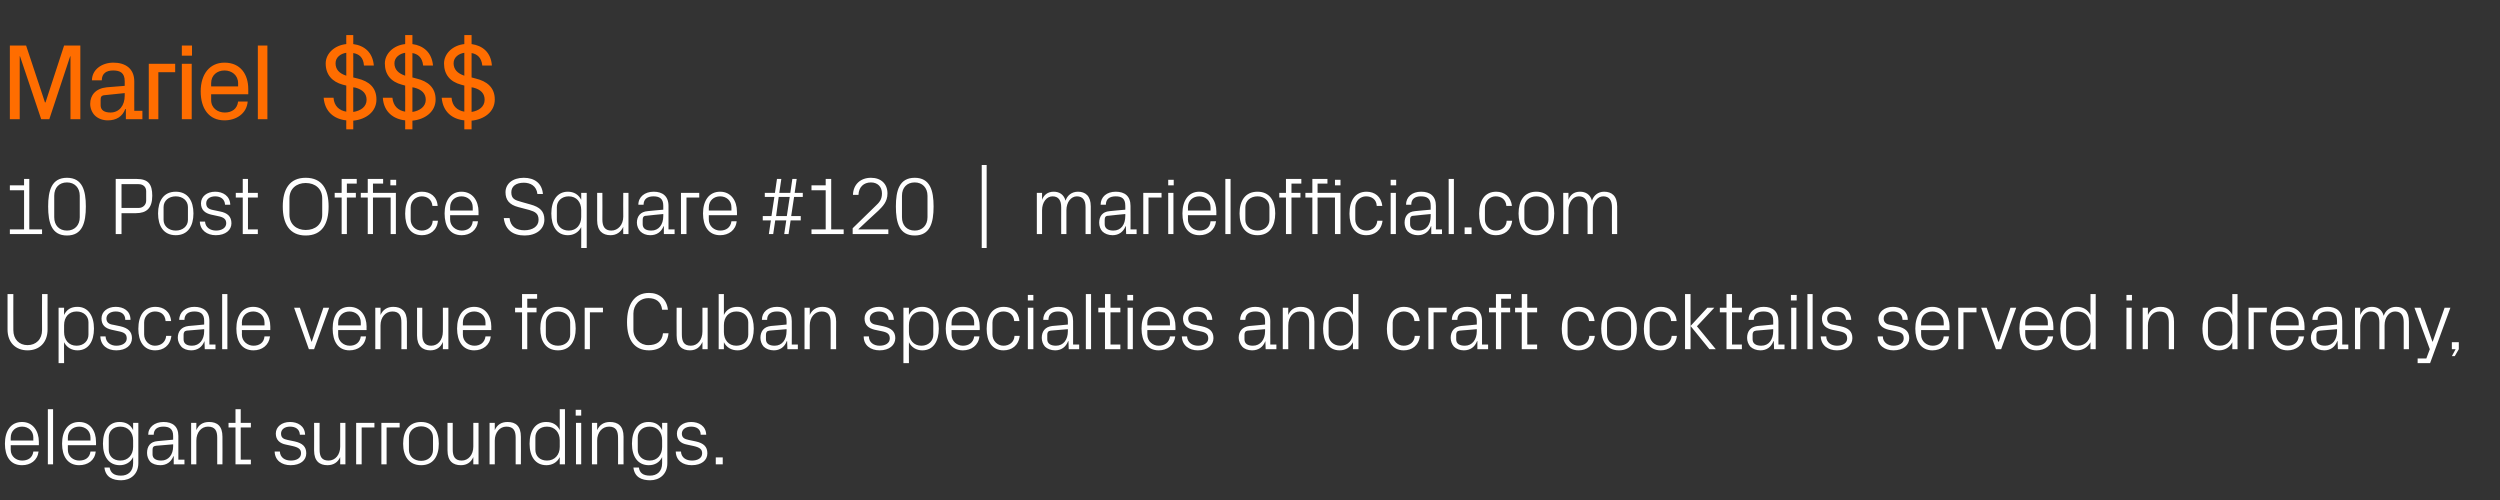 <?xml version="1.0" standalone="no"?><!DOCTYPE svg PUBLIC "-//W3C//DTD SVG 1.1//EN" "http://www.w3.org/Graphics/SVG/1.1/DTD/svg11.dtd"><svg xmlns="http://www.w3.org/2000/svg" version="1.1" width="862px" height="172.5px" viewBox="0 -11 862 172.5" style="top:-11px"><rect x="0" y="-11" width="862" height="172.5" fill="#333333" stroke="none"/>  <desc>Mariel $$$ 10 Post Office Square #120 | marielofficial.com Upscale venue for Cuban specialties and craft cocktails se...</desc>  <defs/>  <g id="Polygon57697">    <path d="M 11.5 139.9 C 11.5 137.5 9.7 136.1 7.6 136.1 C 5.5 136.1 3.7 137.5 3.7 139.9 C 3.67 139.85 3.7 140.9 3.7 140.9 L 11.5 140.9 C 11.5 140.9 11.46 139.85 11.5 139.9 Z M 13.3 144.7 C 12.9 147.8 10.5 149.4 7.6 149.4 C 3.5 149.4 1.7 146.3 1.7 142 C 1.7 137.6 3.7 134.5 7.6 134.5 C 11.4 134.5 13.4 137.7 13.4 141.3 C 13.42 141.31 13.4 142.5 13.4 142.5 L 3.7 142.5 C 3.7 142.5 3.67 144.05 3.7 144.1 C 3.7 146.4 5.6 147.8 7.6 147.8 C 9.6 147.8 11.2 146.9 11.5 144.7 C 11.5 144.7 13.3 144.7 13.3 144.7 Z M 16.5 149.1 L 16.5 130.1 L 18.3 130.1 L 18.3 149.1 L 16.5 149.1 Z M 31.2 139.9 C 31.2 137.5 29.4 136.1 27.3 136.1 C 25.2 136.1 23.4 137.5 23.4 139.9 C 23.4 139.85 23.4 140.9 23.4 140.9 L 31.2 140.9 C 31.2 140.9 31.19 139.85 31.2 139.9 Z M 33 144.7 C 32.7 147.8 30.2 149.4 27.3 149.4 C 23.3 149.4 21.4 146.3 21.4 142 C 21.4 137.6 23.4 134.5 27.3 134.5 C 31.2 134.5 33.1 137.7 33.1 141.3 C 33.15 141.31 33.1 142.5 33.1 142.5 L 23.4 142.5 C 23.4 142.5 23.4 144.05 23.4 144.1 C 23.4 146.4 25.3 147.8 27.3 147.8 C 29.3 147.8 30.9 146.9 31.2 144.7 C 31.2 144.7 33 144.7 33 144.7 Z M 47.7 148.7 C 47.7 152.6 44.9 154.6 41.8 154.6 C 38.9 154.6 36.4 153.6 36 150.2 C 36 150.2 37.8 150.2 37.8 150.2 C 38.1 152 39.3 153 41.7 153 C 44.1 153 45.9 151.6 45.9 148.7 C 45.9 148.7 45.9 146.6 45.9 146.6 C 45 148.5 43.2 149.4 41.3 149.4 C 37.5 149.4 35.5 146.4 35.5 142 C 35.5 137.5 37.5 134.5 41.2 134.5 C 43.4 134.5 45 135.4 45.9 137.3 C 45.88 137.28 45.9 134.8 45.9 134.8 L 47.7 134.8 C 47.7 134.8 47.7 148.68 47.7 148.7 Z M 45.9 140.8 C 45.9 138.1 44.2 136.1 41.5 136.1 C 39 136.1 37.5 137.7 37.5 139.8 C 37.5 139.8 37.5 144.1 37.5 144.1 C 37.5 146.2 39 147.8 41.5 147.8 C 44.2 147.8 45.9 145.8 45.9 143.1 C 45.9 143.1 45.9 140.8 45.9 140.8 Z M 59.7 139.3 C 59.7 136.8 58.3 136.1 56.3 136.1 C 54.3 136.1 53 137 53 138.9 C 53 138.9 51.1 138.9 51.1 138.9 C 51.1 136.3 53.3 134.5 56.4 134.5 C 59.5 134.5 61.5 136 61.5 139.3 C 61.51 139.35 61.5 147.5 61.5 147.5 L 63.6 147.5 L 63.6 149.1 L 59.9 149.1 L 59.9 146.3 C 59.9 146.3 59.8 146.32 59.8 146.3 C 59 148.3 57.4 149.4 55.3 149.4 C 53.9 149.4 52.6 149 51.8 148.2 C 51.1 147.4 50.7 146.3 50.7 145.2 C 50.7 142.9 51.8 141.3 54.3 141.1 C 54.31 141.11 59.7 140.6 59.7 140.6 C 59.7 140.6 59.72 139.29 59.7 139.3 Z M 53.8 142.7 C 52.9 142.8 52.6 143.2 52.6 144.1 C 52.6 144.1 52.6 145.7 52.6 145.7 C 52.6 147.1 53.8 147.8 55.6 147.8 C 58.1 147.8 59.7 145.8 59.7 142.9 C 59.72 142.88 59.7 142.2 59.7 142.2 C 59.7 142.2 53.78 142.71 53.8 142.7 Z M 74.9 139.9 C 74.9 137.6 74.2 136.1 71.7 136.1 C 69.4 136.1 67.7 138.1 67.7 140.9 C 67.69 140.89 67.7 149.1 67.7 149.1 L 65.9 149.1 L 65.9 134.8 L 67.7 134.8 C 67.7 134.8 67.69 137.3 67.7 137.3 C 68.5 135.5 69.9 134.5 72.1 134.5 C 74.9 134.5 76.7 135.9 76.7 139.6 C 76.73 139.57 76.7 149.1 76.7 149.1 L 74.9 149.1 C 74.9 149.1 74.91 139.91 74.9 139.9 Z M 83 147.5 L 86.5 147.5 L 86.5 149.1 L 81.2 149.1 L 81.2 136.4 L 78.8 136.4 L 78.8 134.8 L 81.2 134.8 L 81.2 130.1 L 83 130.1 L 83 134.8 L 86.5 134.8 L 86.5 136.4 L 83 136.4 L 83 147.5 Z M 101.6 141.2 C 104.3 141.8 105.6 143 105.6 145.3 C 105.6 147.7 103.6 149.4 100.2 149.4 C 97.2 149.4 94.8 147.8 94.7 144.7 C 94.7 144.7 96.5 144.7 96.5 144.7 C 96.6 146.8 98.3 147.8 100.3 147.8 C 102.2 147.8 103.8 147 103.8 145.3 C 103.8 143.9 103 143.3 100.9 142.8 C 100.9 142.8 98.6 142.3 98.6 142.3 C 96.5 141.9 95.1 140.7 95.1 138.5 C 95.1 136.2 97.1 134.5 100 134.5 C 102.6 134.5 105.1 135.8 105.2 138.9 C 105.2 138.9 103.4 138.9 103.4 138.9 C 103.3 136.9 101.8 136.1 100 136.1 C 98.1 136.1 96.9 137.1 96.9 138.5 C 96.9 139.9 97.7 140.4 99.2 140.7 C 99.2 140.7 101.6 141.2 101.6 141.2 Z M 110.2 144 C 110.2 146.4 110.9 147.8 113.3 147.8 C 115.6 147.8 117.3 145.8 117.3 143 C 117.28 143.02 117.3 134.8 117.3 134.8 L 119.1 134.8 L 119.1 149.1 L 117.3 149.1 C 117.3 149.1 117.28 146.6 117.3 146.6 C 116.5 148.4 115 149.4 112.9 149.4 C 110.2 149.4 108.3 148 108.3 144.3 C 108.34 144.33 108.3 134.8 108.3 134.8 L 110.2 134.8 C 110.2 134.8 110.16 144.03 110.2 144 Z M 122.8 134.8 L 129.1 134.8 L 129.1 136.4 L 124.7 136.4 L 124.7 149.1 L 122.8 149.1 L 122.8 134.8 Z M 131.5 134.8 L 137.8 134.8 L 137.8 136.4 L 133.3 136.4 L 133.3 149.1 L 131.5 149.1 L 131.5 134.8 Z M 145.2 134.5 C 149.4 134.5 151.3 137.6 151.3 142 C 151.3 146.3 149.4 149.4 145.2 149.4 C 141 149.4 139 146.3 139 142 C 139 137.6 141 134.5 145.2 134.5 Z M 149.3 139.8 C 149.3 137.6 147.6 136 145.2 136 C 142.8 136 141 137.6 141 139.8 C 141 139.8 141 144.1 141 144.1 C 141 146.4 142.8 147.9 145.2 147.9 C 147.6 147.9 149.3 146.4 149.3 144.1 C 149.3 144.1 149.3 139.8 149.3 139.8 Z M 156.1 144 C 156.1 146.4 156.9 147.8 159.2 147.8 C 161.5 147.8 163.2 145.8 163.2 143 C 163.21 143.02 163.2 134.8 163.2 134.8 L 165 134.8 L 165 149.1 L 163.2 149.1 C 163.2 149.1 163.21 146.6 163.2 146.6 C 162.4 148.4 161 149.4 158.9 149.4 C 156.2 149.4 154.3 148 154.3 144.3 C 154.28 144.33 154.3 134.8 154.3 134.8 L 156.1 134.8 C 156.1 134.8 156.1 144.03 156.1 144 Z M 177.8 139.9 C 177.8 137.6 177.1 136.1 174.6 136.1 C 172.3 136.1 170.6 138.1 170.6 140.9 C 170.6 140.89 170.6 149.1 170.6 149.1 L 168.8 149.1 L 168.8 134.8 L 170.6 134.8 C 170.6 134.8 170.6 137.3 170.6 137.3 C 171.4 135.5 172.8 134.5 175 134.5 C 177.8 134.5 179.6 135.9 179.6 139.6 C 179.65 139.57 179.6 149.1 179.6 149.1 L 177.8 149.1 C 177.8 149.1 177.83 139.91 177.8 139.9 Z M 193 140.8 C 193 138.1 191.3 136.1 188.6 136.1 C 186.1 136.1 184.6 137.7 184.6 139.8 C 184.6 139.8 184.6 144.1 184.6 144.1 C 184.6 146.2 186.1 147.8 188.6 147.8 C 191.3 147.8 193 145.8 193 143.1 C 193 143.1 193 140.8 193 140.8 Z M 193 149.1 C 193 149.1 192.98 146.63 193 146.6 C 192.1 148.5 190.3 149.4 188.4 149.4 C 184.6 149.4 182.6 146.4 182.6 142 C 182.6 137.5 184.6 134.5 188.3 134.5 C 190.5 134.5 192.1 135.4 193 137.3 C 192.98 137.28 193 130.1 193 130.1 L 194.8 130.1 L 194.8 149.1 L 193 149.1 Z M 198.6 149.1 L 198.6 134.8 L 200.4 134.8 L 200.4 149.1 L 198.6 149.1 Z M 200.4 132.3 L 198.5 132.3 L 198.5 130.3 L 200.4 130.3 L 200.4 132.3 Z M 213.1 139.9 C 213.1 137.6 212.4 136.1 210 136.1 C 207.6 136.1 205.9 138.1 205.9 140.9 C 205.92 140.89 205.9 149.1 205.9 149.1 L 204.1 149.1 L 204.1 134.8 L 205.9 134.8 C 205.9 134.8 205.92 137.3 205.9 137.3 C 206.7 135.5 208.2 134.5 210.3 134.5 C 213.1 134.5 215 135.9 215 139.6 C 214.97 139.57 215 149.1 215 149.1 L 213.1 149.1 C 213.1 149.1 213.15 139.91 213.1 139.9 Z M 230.1 148.7 C 230.1 152.6 227.3 154.6 224.2 154.6 C 221.3 154.6 218.8 153.6 218.4 150.2 C 218.4 150.2 220.3 150.2 220.3 150.2 C 220.5 152 221.7 153 224.1 153 C 226.5 153 228.3 151.6 228.3 148.7 C 228.3 148.7 228.3 146.6 228.3 146.6 C 227.4 148.5 225.7 149.4 223.7 149.4 C 219.9 149.4 217.9 146.4 217.9 142 C 217.9 137.5 219.9 134.5 223.6 134.5 C 225.8 134.5 227.4 135.4 228.3 137.3 C 228.3 137.28 228.3 134.8 228.3 134.8 L 230.1 134.8 C 230.1 134.8 230.12 148.68 230.1 148.7 Z M 228.3 140.8 C 228.3 138.1 226.7 136.1 224 136.1 C 221.5 136.1 219.9 137.7 219.9 139.8 C 219.9 139.8 219.9 144.1 219.9 144.1 C 219.9 146.2 221.5 147.8 224 147.8 C 226.7 147.8 228.3 145.8 228.3 143.1 C 228.3 143.1 228.3 140.8 228.3 140.8 Z M 239.9 141.2 C 242.6 141.8 243.9 143 243.9 145.3 C 243.9 147.7 241.9 149.4 238.5 149.4 C 235.4 149.4 233.1 147.8 233 144.7 C 233 144.7 234.8 144.7 234.8 144.7 C 234.9 146.8 236.6 147.8 238.6 147.8 C 240.5 147.8 242.1 147 242.1 145.3 C 242.1 143.9 241.3 143.3 239.2 142.8 C 239.2 142.8 236.9 142.3 236.9 142.3 C 234.7 141.9 233.4 140.7 233.4 138.5 C 233.4 136.2 235.4 134.5 238.3 134.5 C 240.9 134.5 243.4 135.8 243.5 138.9 C 243.5 138.9 241.6 138.9 241.6 138.9 C 241.6 136.9 240.1 136.1 238.3 136.1 C 236.4 136.1 235.1 137.1 235.1 138.5 C 235.1 139.9 236 140.4 237.5 140.7 C 237.5 140.7 239.9 141.2 239.9 141.2 Z M 249.2 149.1 L 246.8 149.1 L 246.8 146.7 L 249.2 146.7 L 249.2 149.1 Z " stroke="none" fill="#fff"/>  </g>  <g id="Polygon57696">    <path d="M 14.5 90.4 L 16.4 90.4 C 16.4 90.4 16.38 102.64 16.4 102.6 C 16.4 107.1 13.6 109.8 9.5 109.8 C 5.4 109.8 2.6 107.1 2.6 102.6 C 2.6 102.64 2.6 90.4 2.6 90.4 L 4.6 90.4 C 4.6 90.4 4.57 102.84 4.6 102.8 C 4.6 106 6.6 108 9.5 108 C 12.4 108 14.5 106 14.5 102.8 C 14.45 102.84 14.5 90.4 14.5 90.4 Z M 22.1 103.5 C 22.1 106.2 23.7 108.2 26.4 108.2 C 28.9 108.2 30.5 106.5 30.5 104.4 C 30.5 104.4 30.5 100.1 30.5 100.1 C 30.5 98 28.9 96.4 26.4 96.4 C 23.7 96.4 22.1 98.4 22.1 101.1 C 22.1 101.1 22.1 103.5 22.1 103.5 Z M 20.2 114.2 L 20.2 95.1 L 22.1 95.1 C 22.1 95.1 22.05 97.6 22.1 97.6 C 23 95.7 24.5 94.8 26.7 94.8 C 30.4 94.8 32.4 97.9 32.4 102.3 C 32.4 106.7 30.5 109.8 26.7 109.8 C 24.7 109.8 23 108.8 22.1 107 C 22.05 106.95 22.1 114.2 22.1 114.2 L 20.2 114.2 Z M 41.5 101.5 C 44.1 102.1 45.5 103.3 45.5 105.6 C 45.5 108 43.5 109.8 40.1 109.8 C 37 109.8 34.7 108.1 34.6 105 C 34.6 105 36.4 105 36.4 105 C 36.5 107.1 38.2 108.2 40.1 108.2 C 42.1 108.2 43.7 107.3 43.7 105.7 C 43.7 104.2 42.9 103.6 40.8 103.2 C 40.8 103.2 38.5 102.7 38.5 102.7 C 36.3 102.2 35 101.1 35 98.8 C 35 96.5 37 94.8 39.9 94.8 C 42.5 94.8 45 96.1 45 99.3 C 45 99.3 43.2 99.3 43.2 99.3 C 43.2 97.2 41.7 96.4 39.9 96.4 C 38 96.4 36.7 97.4 36.7 98.8 C 36.7 100.2 37.6 100.8 39.1 101 C 39.1 101 41.5 101.5 41.5 101.5 Z M 57.1 99.7 C 56.9 97.3 55.3 96.4 53.4 96.4 C 51.5 96.4 49.7 97.9 49.7 100.2 C 49.7 100.2 49.7 104.3 49.7 104.3 C 49.7 106.5 51.4 108.2 53.4 108.2 C 55.5 108.2 57.1 107 57.3 104.8 C 57.3 104.8 59.1 104.8 59.1 104.8 C 58.7 108.2 56.3 109.8 53.5 109.8 C 49.5 109.8 47.7 106.6 47.7 102.4 C 47.7 97.8 49.7 94.8 53.6 94.8 C 56.4 94.8 58.7 96.4 59 99.7 C 59 99.7 57.1 99.7 57.1 99.7 Z M 70.4 99.6 C 70.4 97.1 69 96.4 67 96.4 C 65 96.4 63.6 97.3 63.6 99.3 C 63.6 99.3 61.8 99.3 61.8 99.3 C 61.8 96.6 64 94.8 67 94.8 C 70.1 94.8 72.2 96.3 72.2 99.7 C 72.17 99.67 72.2 107.8 72.2 107.8 L 74.3 107.8 L 74.3 109.4 L 70.6 109.4 L 70.5 106.6 C 70.5 106.6 70.46 106.64 70.5 106.6 C 69.7 108.7 68.1 109.8 65.9 109.8 C 64.5 109.8 63.2 109.3 62.5 108.5 C 61.8 107.7 61.3 106.6 61.3 105.5 C 61.3 103.3 62.5 101.7 65 101.4 C 64.98 101.44 70.4 100.9 70.4 100.9 C 70.4 100.9 70.38 99.61 70.4 99.6 Z M 64.4 103 C 63.6 103.1 63.3 103.6 63.3 104.4 C 63.3 104.4 63.3 106 63.3 106 C 63.3 107.5 64.4 108.2 66.2 108.2 C 68.8 108.2 70.4 106.1 70.4 103.2 C 70.38 103.2 70.4 102.5 70.4 102.5 C 70.4 102.5 64.44 103.03 64.4 103 Z M 76.6 109.4 L 76.6 90.4 L 78.4 90.4 L 78.4 109.4 L 76.6 109.4 Z M 91.2 100.2 C 91.2 97.8 89.4 96.4 87.3 96.4 C 85.2 96.4 83.4 97.8 83.4 100.2 C 83.45 100.18 83.4 101.2 83.4 101.2 L 91.2 101.2 C 91.2 101.2 91.23 100.18 91.2 100.2 Z M 93.1 105 C 92.7 108.1 90.3 109.8 87.4 109.8 C 83.3 109.8 81.5 106.6 81.5 102.3 C 81.5 97.9 83.5 94.8 87.3 94.8 C 91.2 94.8 93.2 98 93.2 101.6 C 93.2 101.63 93.2 102.8 93.2 102.8 L 83.4 102.8 C 83.4 102.8 83.45 104.38 83.4 104.4 C 83.4 106.7 85.4 108.2 87.4 108.2 C 89.4 108.2 91 107.2 91.2 105 C 91.2 105 93.1 105 93.1 105 Z M 107.5 106.8 L 111.5 95.1 L 113.5 95.1 L 108.3 109.4 L 106.5 109.4 L 101.4 95.1 L 103.4 95.1 L 107.4 106.8 L 107.5 106.8 Z M 124.4 100.2 C 124.4 97.8 122.6 96.4 120.5 96.4 C 118.4 96.4 116.6 97.8 116.6 100.2 C 116.61 100.18 116.6 101.2 116.6 101.2 L 124.4 101.2 C 124.4 101.2 124.4 100.18 124.4 100.2 Z M 126.2 105 C 125.9 108.1 123.4 109.8 120.5 109.8 C 116.5 109.8 114.7 106.6 114.7 102.3 C 114.7 97.9 116.6 94.8 120.5 94.8 C 124.4 94.8 126.4 98 126.4 101.6 C 126.36 101.63 126.4 102.8 126.4 102.8 L 116.6 102.8 C 116.6 102.8 116.61 104.38 116.6 104.4 C 116.6 106.7 118.5 108.2 120.6 108.2 C 122.5 108.2 124.1 107.2 124.4 105 C 124.4 105 126.2 105 126.2 105 Z M 138.4 100.2 C 138.4 97.9 137.7 96.4 135.3 96.4 C 132.9 96.4 131.2 98.4 131.2 101.2 C 131.22 101.21 131.2 109.4 131.2 109.4 L 129.4 109.4 L 129.4 95.1 L 131.2 95.1 C 131.2 95.1 131.22 97.63 131.2 97.6 C 132 95.8 133.5 94.8 135.6 94.8 C 138.4 94.8 140.3 96.3 140.3 99.9 C 140.27 99.89 140.3 109.4 140.3 109.4 L 138.4 109.4 C 138.4 109.4 138.45 100.23 138.4 100.2 Z M 145.6 104.3 C 145.6 106.7 146.4 108.2 148.7 108.2 C 151 108.2 152.7 106.2 152.7 103.3 C 152.74 103.34 152.7 95.1 152.7 95.1 L 154.6 95.1 L 154.6 109.4 L 152.7 109.4 C 152.7 109.4 152.74 106.92 152.7 106.9 C 152 108.7 150.5 109.8 148.4 109.8 C 145.7 109.8 143.8 108.3 143.8 104.7 C 143.81 104.66 143.8 95.1 143.8 95.1 L 145.6 95.1 C 145.6 95.1 145.63 104.35 145.6 104.3 Z M 167.4 100.2 C 167.4 97.8 165.6 96.4 163.5 96.4 C 161.4 96.4 159.6 97.8 159.6 100.2 C 159.61 100.18 159.6 101.2 159.6 101.2 L 167.4 101.2 C 167.4 101.2 167.4 100.18 167.4 100.2 Z M 169.2 105 C 168.9 108.1 166.4 109.8 163.5 109.8 C 159.5 109.8 157.6 106.6 157.6 102.3 C 157.6 97.9 159.6 94.8 163.5 94.8 C 167.4 94.8 169.4 98 169.4 101.6 C 169.36 101.63 169.4 102.8 169.4 102.8 L 159.6 102.8 C 159.6 102.8 159.61 104.38 159.6 104.4 C 159.6 106.7 161.5 108.2 163.6 108.2 C 165.5 108.2 167.1 107.2 167.4 105 C 167.4 105 169.2 105 169.2 105 Z M 181.8 95.1 L 185 95.1 L 185 96.7 L 181.8 96.7 L 181.8 109.4 L 180 109.4 L 180 96.7 L 177.6 96.7 L 177.6 95.1 L 180 95.1 L 180 90.4 L 185.2 90.4 L 185.2 92 L 181.8 92 L 181.8 95.1 Z M 192.4 94.8 C 196.6 94.8 198.5 97.9 198.5 102.3 C 198.5 106.6 196.6 109.8 192.4 109.8 C 188.2 109.8 186.3 106.6 186.3 102.3 C 186.3 97.9 188.2 94.8 192.4 94.8 Z M 196.6 100.1 C 196.6 97.9 194.8 96.4 192.4 96.4 C 190 96.4 188.2 97.9 188.2 100.1 C 188.2 100.1 188.2 104.4 188.2 104.4 C 188.2 106.7 190 108.2 192.4 108.2 C 194.8 108.2 196.6 106.7 196.6 104.4 C 196.6 104.4 196.6 100.1 196.6 100.1 Z M 201.6 95.1 L 207.9 95.1 L 207.9 96.7 L 203.4 96.7 L 203.4 109.4 L 201.6 109.4 L 201.6 95.1 Z M 216.2 100.1 C 216.2 94.1 218.6 90 223.8 90 C 227.3 90 229.9 92.1 230.3 95.8 C 230.3 95.8 228.3 95.8 228.3 95.8 C 228 93 226.1 91.8 223.6 91.8 C 220.5 91.8 218.4 94.2 218.4 97.1 C 218.4 97.1 218.4 102.7 218.4 102.7 C 218.4 105.8 220.8 108 223.5 108 C 226.4 108 228.3 106.8 228.6 103.9 C 228.6 103.9 230.5 103.9 230.5 103.9 C 230.2 107.5 227.7 109.8 223.8 109.8 C 218.9 109.8 216.2 106.4 216.2 100.1 Z M 235.1 104.3 C 235.1 106.7 235.8 108.2 238.2 108.2 C 240.5 108.2 242.2 106.2 242.2 103.3 C 242.2 103.34 242.2 95.1 242.2 95.1 L 244 95.1 L 244 109.4 L 242.2 109.4 C 242.2 109.4 242.2 106.92 242.2 106.9 C 241.4 108.7 240 109.8 237.9 109.8 C 235.2 109.8 233.3 108.3 233.3 104.7 C 233.26 104.66 233.3 95.1 233.3 95.1 L 235.1 95.1 C 235.1 95.1 235.08 104.35 235.1 104.3 Z M 249.6 103.5 C 249.6 106.2 251.2 108.2 253.9 108.2 C 256.4 108.2 258 106.5 258 104.4 C 258 104.4 258 100.1 258 100.1 C 258 98 256.4 96.4 253.9 96.4 C 251.2 96.4 249.6 98.4 249.6 101.1 C 249.6 101.1 249.6 103.5 249.6 103.5 Z M 247.8 109.4 L 247.8 90.4 L 249.6 90.4 C 249.6 90.4 249.58 97.6 249.6 97.6 C 250.5 95.7 252.1 94.8 254.3 94.8 C 258 94.8 259.9 97.9 259.9 102.3 C 259.9 106.7 258 109.8 254.3 109.8 C 252.2 109.8 250.5 108.8 249.6 107 C 249.58 106.95 249.6 109.4 249.6 109.4 L 247.8 109.4 Z M 271.2 99.6 C 271.2 97.1 269.9 96.4 267.9 96.4 C 265.8 96.4 264.5 97.3 264.5 99.3 C 264.5 99.3 262.7 99.3 262.7 99.3 C 262.7 96.6 264.8 94.8 267.9 94.8 C 271 94.8 273 96.3 273 99.7 C 273.04 99.67 273 107.8 273 107.8 L 275.1 107.8 L 275.1 109.4 L 271.5 109.4 L 271.4 106.6 C 271.4 106.6 271.33 106.64 271.3 106.6 C 270.5 108.7 268.9 109.8 266.8 109.8 C 265.4 109.8 264.1 109.3 263.3 108.5 C 262.6 107.7 262.2 106.6 262.2 105.5 C 262.2 103.3 263.3 101.7 265.8 101.4 C 265.84 101.44 271.2 100.9 271.2 100.9 C 271.2 100.9 271.25 99.61 271.2 99.6 Z M 265.3 103 C 264.4 103.1 264.1 103.6 264.1 104.4 C 264.1 104.4 264.1 106 264.1 106 C 264.1 107.5 265.3 108.2 267.1 108.2 C 269.7 108.2 271.2 106.1 271.2 103.2 C 271.25 103.2 271.2 102.5 271.2 102.5 C 271.2 102.5 265.31 103.03 265.3 103 Z M 286.4 100.2 C 286.4 97.9 285.7 96.4 283.3 96.4 C 280.9 96.4 279.2 98.4 279.2 101.2 C 279.22 101.21 279.2 109.4 279.2 109.4 L 277.4 109.4 L 277.4 95.1 L 279.2 95.1 C 279.2 95.1 279.22 97.63 279.2 97.6 C 280 95.8 281.5 94.8 283.6 94.8 C 286.4 94.8 288.3 96.3 288.3 99.9 C 288.26 99.89 288.3 109.4 288.3 109.4 L 286.4 109.4 C 286.4 109.4 286.44 100.23 286.4 100.2 Z M 304.6 101.5 C 307.3 102.1 308.7 103.3 308.7 105.6 C 308.7 108 306.6 109.8 303.3 109.8 C 300.2 109.8 297.8 108.1 297.8 105 C 297.8 105 299.6 105 299.6 105 C 299.6 107.1 301.3 108.2 303.3 108.2 C 305.3 108.2 306.8 107.3 306.8 105.7 C 306.8 104.2 306 103.6 304 103.2 C 304 103.2 301.6 102.7 301.6 102.7 C 299.5 102.2 298.1 101.1 298.1 98.8 C 298.1 96.5 300.1 94.8 303.1 94.8 C 305.6 94.8 308.1 96.1 308.2 99.3 C 308.2 99.3 306.4 99.3 306.4 99.3 C 306.3 97.2 304.8 96.4 303.1 96.4 C 301.2 96.4 299.9 97.4 299.9 98.8 C 299.9 100.2 300.8 100.8 302.2 101 C 302.2 101 304.6 101.5 304.6 101.5 Z M 313.4 103.5 C 313.4 106.2 315 108.2 317.7 108.2 C 320.2 108.2 321.8 106.5 321.8 104.4 C 321.8 104.4 321.8 100.1 321.8 100.1 C 321.8 98 320.2 96.4 317.7 96.4 C 315 96.4 313.4 98.4 313.4 101.1 C 313.4 101.1 313.4 103.5 313.4 103.5 Z M 311.5 114.2 L 311.5 95.1 L 313.4 95.1 C 313.4 95.1 313.36 97.6 313.4 97.6 C 314.3 95.7 315.9 94.8 318 94.8 C 321.7 94.8 323.7 97.9 323.7 102.3 C 323.7 106.7 321.8 109.8 318 109.8 C 316 109.8 314.3 108.8 313.4 107 C 313.36 106.95 313.4 114.2 313.4 114.2 L 311.5 114.2 Z M 335.9 100.2 C 335.9 97.8 334.1 96.4 332 96.4 C 329.9 96.4 328.1 97.8 328.1 100.2 C 328.09 100.18 328.1 101.2 328.1 101.2 L 335.9 101.2 C 335.9 101.2 335.88 100.18 335.9 100.2 Z M 337.7 105 C 337.4 108.1 334.9 109.8 332 109.8 C 328 109.8 326.1 106.6 326.1 102.3 C 326.1 97.9 328.1 94.8 332 94.8 C 335.9 94.8 337.8 98 337.8 101.6 C 337.84 101.63 337.8 102.8 337.8 102.8 L 328.1 102.8 C 328.1 102.8 328.09 104.38 328.1 104.4 C 328.1 106.7 330 108.2 332 108.2 C 334 108.2 335.6 107.2 335.9 105 C 335.9 105 337.7 105 337.7 105 Z M 349.7 99.7 C 349.5 97.3 347.8 96.4 345.9 96.4 C 344 96.4 342.2 97.9 342.2 100.2 C 342.2 100.2 342.2 104.3 342.2 104.3 C 342.2 106.5 343.9 108.2 346 108.2 C 348 108.2 349.7 107 349.8 104.8 C 349.8 104.8 351.6 104.8 351.6 104.8 C 351.2 108.2 348.8 109.8 346 109.8 C 342 109.8 340.2 106.6 340.2 102.4 C 340.2 97.8 342.2 94.8 346.1 94.8 C 349 94.8 351.2 96.4 351.5 99.7 C 351.5 99.7 349.7 99.7 349.7 99.7 Z M 354.4 109.4 L 354.4 95.1 L 356.3 95.1 L 356.3 109.4 L 354.4 109.4 Z M 356.3 92.6 L 354.4 92.6 L 354.4 90.7 L 356.3 90.7 L 356.3 92.6 Z M 368.2 99.6 C 368.2 97.1 366.9 96.4 364.8 96.4 C 362.8 96.4 361.5 97.3 361.5 99.3 C 361.5 99.3 359.7 99.3 359.7 99.3 C 359.7 96.6 361.8 94.8 364.9 94.8 C 368 94.8 370 96.3 370 99.7 C 370.03 99.67 370 107.8 370 107.8 L 372.1 107.8 L 372.1 109.4 L 368.5 109.4 L 368.4 106.6 C 368.4 106.6 368.32 106.64 368.3 106.6 C 367.5 108.7 365.9 109.8 363.8 109.8 C 362.4 109.8 361.1 109.3 360.3 108.5 C 359.6 107.7 359.2 106.6 359.2 105.5 C 359.2 103.3 360.3 101.7 362.8 101.4 C 362.83 101.44 368.2 100.9 368.2 100.9 C 368.2 100.9 368.23 99.61 368.2 99.6 Z M 362.3 103 C 361.4 103.1 361.1 103.6 361.1 104.4 C 361.1 104.4 361.1 106 361.1 106 C 361.1 107.5 362.3 108.2 364.1 108.2 C 366.7 108.2 368.2 106.1 368.2 103.2 C 368.23 103.2 368.2 102.5 368.2 102.5 C 368.2 102.5 362.3 103.03 362.3 103 Z M 374.4 109.4 L 374.4 90.4 L 376.2 90.4 L 376.2 109.4 L 374.4 109.4 Z M 382.9 107.8 L 386.3 107.8 L 386.3 109.4 L 381 109.4 L 381 96.7 L 378.7 96.7 L 378.7 95.1 L 381 95.1 L 381 90.4 L 382.9 90.4 L 382.9 95.1 L 386.3 95.1 L 386.3 96.7 L 382.9 96.7 L 382.9 107.8 Z M 388.8 109.4 L 388.8 95.1 L 390.6 95.1 L 390.6 109.4 L 388.8 109.4 Z M 390.7 92.6 L 388.7 92.6 L 388.7 90.7 L 390.7 90.7 L 390.7 92.6 Z M 403.4 100.2 C 403.4 97.8 401.6 96.4 399.5 96.4 C 397.4 96.4 395.6 97.8 395.6 100.2 C 395.6 100.18 395.6 101.2 395.6 101.2 L 403.4 101.2 C 403.4 101.2 403.38 100.18 403.4 100.2 Z M 405.2 105 C 404.9 108.1 402.4 109.8 399.5 109.8 C 395.5 109.8 393.6 106.6 393.6 102.3 C 393.6 97.9 395.6 94.8 399.5 94.8 C 403.4 94.8 405.3 98 405.3 101.6 C 405.34 101.63 405.3 102.8 405.3 102.8 L 395.6 102.8 C 395.6 102.8 395.6 104.38 395.6 104.4 C 395.6 106.7 397.5 108.2 399.5 108.2 C 401.5 108.2 403.1 107.2 403.4 105 C 403.4 105 405.2 105 405.2 105 Z M 414.4 101.5 C 417.1 102.1 418.4 103.3 418.4 105.6 C 418.4 108 416.4 109.8 413 109.8 C 410 109.8 407.6 108.1 407.5 105 C 407.5 105 409.3 105 409.3 105 C 409.4 107.1 411.1 108.2 413.1 108.2 C 415 108.2 416.6 107.3 416.6 105.7 C 416.6 104.2 415.8 103.6 413.7 103.2 C 413.7 103.2 411.4 102.7 411.4 102.7 C 409.3 102.2 407.9 101.1 407.9 98.8 C 407.9 96.5 409.9 94.8 412.8 94.8 C 415.4 94.8 417.9 96.1 418 99.3 C 418 99.3 416.2 99.3 416.2 99.3 C 416.1 97.2 414.6 96.4 412.8 96.4 C 410.9 96.4 409.7 97.4 409.7 98.8 C 409.7 100.2 410.5 100.8 412 101 C 412 101 414.4 101.5 414.4 101.5 Z M 436.2 99.6 C 436.2 97.1 434.8 96.4 432.8 96.4 C 430.8 96.4 429.4 97.3 429.4 99.3 C 429.4 99.3 427.6 99.3 427.6 99.3 C 427.6 96.6 429.8 94.8 432.8 94.8 C 435.9 94.8 438 96.3 438 99.7 C 437.97 99.67 438 107.8 438 107.8 L 440.1 107.8 L 440.1 109.4 L 436.4 109.4 L 436.3 106.6 C 436.3 106.6 436.26 106.64 436.3 106.6 C 435.5 108.7 433.9 109.8 431.7 109.8 C 430.3 109.8 429 109.3 428.3 108.5 C 427.6 107.7 427.1 106.6 427.1 105.5 C 427.1 103.3 428.3 101.7 430.8 101.4 C 430.77 101.44 436.2 100.9 436.2 100.9 C 436.2 100.9 436.18 99.61 436.2 99.6 Z M 430.2 103 C 429.4 103.1 429.1 103.6 429.1 104.4 C 429.1 104.4 429.1 106 429.1 106 C 429.1 107.5 430.2 108.2 432 108.2 C 434.6 108.2 436.2 106.1 436.2 103.2 C 436.18 103.2 436.2 102.5 436.2 102.5 C 436.2 102.5 430.24 103.03 430.2 103 Z M 451.4 100.2 C 451.4 97.9 450.6 96.4 448.2 96.4 C 445.8 96.4 444.2 98.4 444.2 101.2 C 444.15 101.21 444.2 109.4 444.2 109.4 L 442.3 109.4 L 442.3 95.1 L 444.2 95.1 C 444.2 95.1 444.15 97.63 444.2 97.6 C 444.9 95.8 446.4 94.8 448.5 94.8 C 451.3 94.8 453.2 96.3 453.2 99.9 C 453.2 99.89 453.2 109.4 453.2 109.4 L 451.4 109.4 C 451.4 109.4 451.38 100.23 451.4 100.2 Z M 466.5 101.1 C 466.5 98.4 464.9 96.4 462.2 96.4 C 459.7 96.4 458.1 98 458.1 100.1 C 458.1 100.1 458.1 104.4 458.1 104.4 C 458.1 106.5 459.7 108.2 462.2 108.2 C 464.9 108.2 466.5 106.2 466.5 103.5 C 466.5 103.5 466.5 101.1 466.5 101.1 Z M 466.5 109.4 C 466.5 109.4 466.53 106.95 466.5 107 C 465.6 108.8 463.9 109.8 461.9 109.8 C 458.1 109.8 456.2 106.7 456.2 102.3 C 456.2 97.9 458.2 94.8 461.9 94.8 C 464 94.8 465.6 95.7 466.5 97.6 C 466.53 97.6 466.5 90.4 466.5 90.4 L 468.4 90.4 L 468.4 109.4 L 466.5 109.4 Z M 487.7 99.7 C 487.5 97.3 485.8 96.4 484 96.4 C 482.1 96.4 480.2 97.9 480.2 100.2 C 480.2 100.2 480.2 104.3 480.2 104.3 C 480.2 106.5 481.9 108.2 484 108.2 C 486 108.2 487.7 107 487.8 104.8 C 487.8 104.8 489.6 104.8 489.6 104.8 C 489.2 108.2 486.8 109.8 484 109.8 C 480 109.8 478.2 106.6 478.2 102.4 C 478.2 97.8 480.3 94.8 484.1 94.8 C 487 94.8 489.2 96.4 489.5 99.7 C 489.5 99.7 487.7 99.7 487.7 99.7 Z M 492.5 95.1 L 498.8 95.1 L 498.8 96.7 L 494.3 96.7 L 494.3 109.4 L 492.5 109.4 L 492.5 95.1 Z M 509.2 99.6 C 509.2 97.1 507.8 96.4 505.8 96.4 C 503.8 96.4 502.5 97.3 502.5 99.3 C 502.5 99.3 500.6 99.3 500.6 99.3 C 500.6 96.6 502.8 94.8 505.9 94.8 C 508.9 94.8 511 96.3 511 99.7 C 510.99 99.67 511 107.8 511 107.8 L 513.1 107.8 L 513.1 109.4 L 509.4 109.4 L 509.4 106.6 C 509.4 106.6 509.29 106.64 509.3 106.6 C 508.5 108.7 506.9 109.8 504.7 109.8 C 503.3 109.8 502.1 109.3 501.3 108.5 C 500.6 107.7 500.2 106.6 500.2 105.5 C 500.2 103.3 501.3 101.7 503.8 101.4 C 503.8 101.44 509.2 100.9 509.2 100.9 C 509.2 100.9 509.2 99.61 509.2 99.6 Z M 503.3 103 C 502.4 103.1 502.1 103.6 502.1 104.4 C 502.1 104.4 502.1 106 502.1 106 C 502.1 107.5 503.2 108.2 505.1 108.2 C 507.6 108.2 509.2 106.1 509.2 103.2 C 509.2 103.2 509.2 102.5 509.2 102.5 C 509.2 102.5 503.26 103.03 503.3 103 Z M 517.6 95.1 L 520.7 95.1 L 520.7 96.7 L 517.6 96.7 L 517.6 109.4 L 515.8 109.4 L 515.8 96.7 L 513.4 96.7 L 513.4 95.1 L 515.8 95.1 L 515.8 90.4 L 521 90.4 L 521 92 L 517.6 92 L 517.6 95.1 Z M 526.6 107.8 L 530 107.8 L 530 109.4 L 524.7 109.4 L 524.7 96.7 L 522.4 96.7 L 522.4 95.1 L 524.7 95.1 L 524.7 90.4 L 526.6 90.4 L 526.6 95.1 L 530 95.1 L 530 96.7 L 526.6 96.7 L 526.6 107.8 Z M 547.9 99.7 C 547.7 97.3 546.1 96.4 544.2 96.4 C 542.3 96.4 540.5 97.9 540.5 100.2 C 540.5 100.2 540.5 104.3 540.5 104.3 C 540.5 106.5 542.2 108.2 544.2 108.2 C 546.3 108.2 547.9 107 548 104.8 C 548 104.8 549.9 104.8 549.9 104.8 C 549.5 108.2 547.1 109.8 544.3 109.8 C 540.3 109.8 538.5 106.6 538.5 102.4 C 538.5 97.8 540.5 94.8 544.4 94.8 C 547.2 94.8 549.5 96.4 549.8 99.7 C 549.8 99.7 547.9 99.7 547.9 99.7 Z M 558.2 94.8 C 562.4 94.8 564.4 97.9 564.4 102.3 C 564.4 106.6 562.4 109.8 558.2 109.8 C 554 109.8 552.1 106.6 552.1 102.3 C 552.1 97.9 554 94.8 558.2 94.8 Z M 562.4 100.1 C 562.4 97.9 560.6 96.4 558.2 96.4 C 555.9 96.4 554.1 97.9 554.1 100.1 C 554.1 100.1 554.1 104.4 554.1 104.4 C 554.1 106.7 555.9 108.2 558.2 108.2 C 560.6 108.2 562.4 106.7 562.4 104.4 C 562.4 104.4 562.4 100.1 562.4 100.1 Z M 576.2 99.7 C 576 97.3 574.4 96.4 572.5 96.4 C 570.6 96.4 568.8 97.9 568.8 100.2 C 568.8 100.2 568.8 104.3 568.8 104.3 C 568.8 106.5 570.5 108.2 572.5 108.2 C 574.6 108.2 576.2 107 576.4 104.8 C 576.4 104.8 578.2 104.8 578.2 104.8 C 577.8 108.2 575.4 109.8 572.6 109.8 C 568.6 109.8 566.8 106.6 566.8 102.4 C 566.8 97.8 568.8 94.8 572.7 94.8 C 575.5 94.8 577.8 96.4 578.1 99.7 C 578.1 99.7 576.2 99.7 576.2 99.7 Z M 582.9 101.4 L 588.7 95.1 L 591.1 95.1 L 585.1 101.5 L 591.6 109.4 L 589.4 109.4 L 582.9 101.4 Z M 582.9 109.4 L 581 109.4 L 581 90.4 L 582.9 90.4 L 582.9 109.4 Z M 597.2 107.8 L 600.6 107.8 L 600.6 109.4 L 595.3 109.4 L 595.3 96.7 L 593 96.7 L 593 95.1 L 595.3 95.1 L 595.3 90.4 L 597.2 90.4 L 597.2 95.1 L 600.6 95.1 L 600.6 96.7 L 597.2 96.7 L 597.2 107.8 Z M 611.4 99.6 C 611.4 97.1 610.1 96.4 608 96.4 C 606 96.4 604.7 97.3 604.7 99.3 C 604.7 99.3 602.9 99.3 602.9 99.3 C 602.9 96.6 605 94.8 608.1 94.8 C 611.2 94.8 613.2 96.3 613.2 99.7 C 613.23 99.67 613.2 107.8 613.2 107.8 L 615.3 107.8 L 615.3 109.4 L 611.7 109.4 L 611.6 106.6 C 611.6 106.6 611.52 106.64 611.5 106.6 C 610.7 108.7 609.1 109.8 607 109.8 C 605.6 109.8 604.3 109.3 603.5 108.5 C 602.8 107.7 602.4 106.6 602.4 105.5 C 602.4 103.3 603.5 101.7 606 101.4 C 606.03 101.44 611.4 100.9 611.4 100.9 C 611.4 100.9 611.43 99.61 611.4 99.6 Z M 605.5 103 C 604.6 103.1 604.3 103.6 604.3 104.4 C 604.3 104.4 604.3 106 604.3 106 C 604.3 107.5 605.5 108.2 607.3 108.2 C 609.9 108.2 611.4 106.1 611.4 103.2 C 611.43 103.2 611.4 102.5 611.4 102.5 C 611.4 102.5 605.5 103.03 605.5 103 Z M 617.6 109.4 L 617.6 95.1 L 619.4 95.1 L 619.4 109.4 L 617.6 109.4 Z M 619.5 92.6 L 617.5 92.6 L 617.5 90.7 L 619.5 90.7 L 619.5 92.6 Z M 623.2 109.4 L 623.2 90.4 L 625 90.4 L 625 109.4 L 623.2 109.4 Z M 634.7 101.5 C 637.4 102.1 638.7 103.3 638.7 105.6 C 638.7 108 636.7 109.8 633.4 109.8 C 630.3 109.8 627.9 108.1 627.8 105 C 627.8 105 629.7 105 629.7 105 C 629.7 107.1 631.4 108.2 633.4 108.2 C 635.4 108.2 636.9 107.3 636.9 105.7 C 636.9 104.2 636.1 103.6 634.1 103.2 C 634.1 103.2 631.7 102.7 631.7 102.7 C 629.6 102.2 628.2 101.1 628.2 98.8 C 628.2 96.5 630.2 94.8 633.2 94.8 C 635.7 94.8 638.2 96.1 638.3 99.3 C 638.3 99.3 636.5 99.3 636.5 99.3 C 636.4 97.2 634.9 96.4 633.2 96.4 C 631.3 96.4 630 97.4 630 98.8 C 630 100.2 630.8 100.8 632.3 101 C 632.3 101 634.7 101.5 634.7 101.5 Z M 654.2 101.5 C 656.9 102.1 658.3 103.3 658.3 105.6 C 658.3 108 656.2 109.8 652.9 109.8 C 649.8 109.8 647.4 108.1 647.4 105 C 647.4 105 649.2 105 649.2 105 C 649.2 107.1 651 108.2 652.9 108.2 C 654.9 108.2 656.4 107.3 656.4 105.7 C 656.4 104.2 655.7 103.6 653.6 103.2 C 653.6 103.2 651.2 102.7 651.2 102.7 C 649.1 102.2 647.7 101.1 647.7 98.8 C 647.7 96.5 649.8 94.8 652.7 94.8 C 655.2 94.8 657.8 96.1 657.8 99.3 C 657.8 99.3 656 99.3 656 99.3 C 655.9 97.2 654.5 96.4 652.7 96.4 C 650.8 96.4 649.5 97.4 649.5 98.8 C 649.5 100.2 650.4 100.8 651.8 101 C 651.8 101 654.2 101.5 654.2 101.5 Z M 670.2 100.2 C 670.2 97.8 668.4 96.4 666.3 96.4 C 664.2 96.4 662.4 97.8 662.4 100.2 C 662.41 100.18 662.4 101.2 662.4 101.2 L 670.2 101.2 C 670.2 101.2 670.2 100.18 670.2 100.2 Z M 672 105 C 671.7 108.1 669.2 109.8 666.3 109.8 C 662.3 109.8 660.4 106.6 660.4 102.3 C 660.4 97.9 662.4 94.8 666.3 94.8 C 670.2 94.8 672.2 98 672.2 101.6 C 672.16 101.63 672.2 102.8 672.2 102.8 L 662.4 102.8 C 662.4 102.8 662.41 104.38 662.4 104.4 C 662.4 106.7 664.3 108.2 666.4 108.2 C 668.3 108.2 669.9 107.2 670.2 105 C 670.2 105 672 105 672 105 Z M 675.2 95.1 L 681.5 95.1 L 681.5 96.7 L 677 96.7 L 677 109.4 L 675.2 109.4 L 675.2 95.1 Z M 689.2 106.8 L 693.2 95.1 L 695.2 95.1 L 690 109.4 L 688.2 109.4 L 683.1 95.1 L 685 95.1 L 689 106.8 L 689.2 106.8 Z M 706.1 100.2 C 706.1 97.8 704.3 96.4 702.2 96.4 C 700.1 96.4 698.3 97.8 698.3 100.2 C 698.29 100.18 698.3 101.2 698.3 101.2 L 706.1 101.2 C 706.1 101.2 706.08 100.18 706.1 100.2 Z M 707.9 105 C 707.6 108.1 705.1 109.8 702.2 109.8 C 698.2 109.8 696.3 106.6 696.3 102.3 C 696.3 97.9 698.3 94.8 702.2 94.8 C 706 94.8 708 98 708 101.6 C 708.04 101.63 708 102.8 708 102.8 L 698.3 102.8 C 698.3 102.8 698.29 104.38 698.3 104.4 C 698.3 106.7 700.2 108.2 702.2 108.2 C 704.2 108.2 705.8 107.2 706.1 105 C 706.1 105 707.9 105 707.9 105 Z M 720.8 101.1 C 720.8 98.4 719.1 96.4 716.4 96.4 C 713.9 96.4 712.4 98 712.4 100.1 C 712.4 100.1 712.4 104.4 712.4 104.4 C 712.4 106.5 713.9 108.2 716.4 108.2 C 719.1 108.2 720.8 106.2 720.8 103.5 C 720.8 103.5 720.8 101.1 720.8 101.1 Z M 720.8 109.4 C 720.8 109.4 720.77 106.95 720.8 107 C 719.8 108.8 718.1 109.8 716.1 109.8 C 712.4 109.8 710.4 106.7 710.4 102.3 C 710.4 97.9 712.4 94.8 716.1 94.8 C 718.2 94.8 719.8 95.7 720.8 97.6 C 720.77 97.6 720.8 90.4 720.8 90.4 L 722.6 90.4 L 722.6 109.4 L 720.8 109.4 Z M 733.2 109.4 L 733.2 95.1 L 735 95.1 L 735 109.4 L 733.2 109.4 Z M 735.1 92.6 L 733.2 92.6 L 733.2 90.7 L 735.1 90.7 L 735.1 92.6 Z M 747.8 100.2 C 747.8 97.9 747.1 96.4 744.6 96.4 C 742.3 96.4 740.6 98.4 740.6 101.2 C 740.59 101.21 740.6 109.4 740.6 109.4 L 738.8 109.4 L 738.8 95.1 L 740.6 95.1 C 740.6 95.1 740.59 97.63 740.6 97.6 C 741.4 95.8 742.8 94.8 745 94.8 C 747.8 94.8 749.6 96.3 749.6 99.9 C 749.64 99.89 749.6 109.4 749.6 109.4 L 747.8 109.4 C 747.8 109.4 747.82 100.23 747.8 100.2 Z M 769.7 101.1 C 769.7 98.4 768.1 96.4 765.4 96.4 C 762.9 96.4 761.3 98 761.3 100.1 C 761.3 100.1 761.3 104.4 761.3 104.4 C 761.3 106.5 762.9 108.2 765.4 108.2 C 768.1 108.2 769.7 106.2 769.7 103.5 C 769.7 103.5 769.7 101.1 769.7 101.1 Z M 769.7 109.4 C 769.7 109.4 769.72 106.95 769.7 107 C 768.8 108.8 767.1 109.8 765.1 109.8 C 761.3 109.8 759.4 106.7 759.4 102.3 C 759.4 97.9 761.3 94.8 765 94.8 C 767.2 94.8 768.8 95.7 769.7 97.6 C 769.72 97.6 769.7 90.4 769.7 90.4 L 771.5 90.4 L 771.5 109.4 L 769.7 109.4 Z M 775.3 95.1 L 781.6 95.1 L 781.6 96.7 L 777.1 96.7 L 777.1 109.4 L 775.3 109.4 L 775.3 95.1 Z M 792.6 100.2 C 792.6 97.8 790.8 96.4 788.7 96.4 C 786.6 96.4 784.8 97.8 784.8 100.2 C 784.83 100.18 784.8 101.2 784.8 101.2 L 792.6 101.2 C 792.6 101.2 792.62 100.18 792.6 100.2 Z M 794.4 105 C 794.1 108.1 791.6 109.8 788.8 109.8 C 784.7 109.8 782.9 106.6 782.9 102.3 C 782.9 97.9 784.9 94.8 788.7 94.8 C 792.6 94.8 794.6 98 794.6 101.6 C 794.58 101.63 794.6 102.8 794.6 102.8 L 784.8 102.8 C 784.8 102.8 784.83 104.38 784.8 104.4 C 784.8 106.7 786.8 108.2 788.8 108.2 C 790.8 108.2 792.4 107.2 792.6 105 C 792.6 105 794.4 105 794.4 105 Z M 805.8 99.6 C 805.8 97.1 804.5 96.4 802.5 96.4 C 800.4 96.4 799.1 97.3 799.1 99.3 C 799.1 99.3 797.3 99.3 797.3 99.3 C 797.3 96.6 799.4 94.8 802.5 94.8 C 805.6 94.8 807.6 96.3 807.6 99.7 C 807.64 99.67 807.6 107.8 807.6 107.8 L 809.7 107.8 L 809.7 109.4 L 806.1 109.4 L 806 106.6 C 806 106.6 805.93 106.64 805.9 106.6 C 805.1 108.7 803.5 109.8 801.4 109.8 C 800 109.8 798.7 109.3 798 108.5 C 797.2 107.7 796.8 106.6 796.8 105.5 C 796.8 103.3 798 101.7 800.4 101.4 C 800.44 101.44 805.8 100.9 805.8 100.9 C 805.8 100.9 805.85 99.61 805.8 99.6 Z M 799.9 103 C 799 103.1 798.7 103.6 798.7 104.4 C 798.7 104.4 798.7 106 798.7 106 C 798.7 107.5 799.9 108.2 801.7 108.2 C 804.3 108.2 805.8 106.1 805.8 103.2 C 805.85 103.2 805.8 102.5 805.8 102.5 C 805.8 102.5 799.91 103.03 799.9 103 Z M 812 95.1 L 813.8 95.1 C 813.8 95.1 813.82 97.63 813.8 97.6 C 814.5 95.9 815.8 94.8 817.8 94.8 C 819.8 94.8 821.3 95.7 821.9 97.9 C 822.5 96.1 824 94.8 826.2 94.8 C 828.7 94.8 830.6 96.2 830.6 99.9 C 830.63 99.89 830.6 109.4 830.6 109.4 L 828.8 109.4 C 828.8 109.4 828.81 100.15 828.8 100.1 C 828.8 97.8 827.9 96.4 825.8 96.4 C 823.8 96.4 822.2 98.4 822.2 101.2 C 822.22 101.16 822.2 109.4 822.2 109.4 L 820.4 109.4 C 820.4 109.4 820.4 100.15 820.4 100.1 C 820.4 97.8 819.5 96.4 817.4 96.4 C 815.4 96.4 813.8 98.4 813.8 101.2 C 813.82 101.16 813.8 109.4 813.8 109.4 L 812 109.4 L 812 95.1 Z M 838.8 106.8 L 842.9 95.1 L 844.9 95.1 L 837.9 114.2 L 833.6 114.2 L 833.6 112.6 L 836.6 112.6 L 837.8 109.4 L 832.5 95.1 L 834.6 95.1 L 838.7 106.8 L 838.8 106.8 Z M 847.8 109.4 L 846.4 111.8 L 845.4 111.8 L 846.7 109.4 L 845.4 109.4 L 845.4 107 L 847.8 107 L 847.8 109.4 Z " stroke="none" fill="#fff"/>  </g>  <g id="Polygon57695">    <path d="M 3.4 68.1 L 8.3 68.1 L 8.3 54.6 L 3.4 54.6 L 3.4 52.9 L 8.3 52.9 L 8.3 50.7 L 10.1 50.7 L 10.1 68.1 L 14.5 68.1 L 14.5 69.7 L 3.4 69.7 L 3.4 68.1 Z M 23.1 70.2 C 17.8 70.2 16.6 65.8 16.6 60.2 C 16.6 54.7 17.8 50.3 23.1 50.3 C 28.4 50.3 29.6 54.7 29.6 60.2 C 29.6 65.8 28.4 70.2 23.1 70.2 Z M 27.5 56.5 C 27.5 53.7 25.7 51.9 23.1 51.9 C 20.4 51.9 18.7 53.7 18.7 56.5 C 18.7 56.5 18.7 63.9 18.7 63.9 C 18.7 66.7 20.4 68.5 23.1 68.5 C 25.7 68.5 27.5 66.7 27.5 63.9 C 27.5 63.9 27.5 56.5 27.5 56.5 Z M 41.9 62.5 L 41.9 69.7 L 39.9 69.7 L 39.9 50.7 C 39.9 50.7 47.12 50.69 47.1 50.7 C 51.1 50.7 52.5 52.5 52.5 56.5 C 52.5 60.8 50.5 62.5 46.9 62.5 C 46.87 62.49 41.9 62.5 41.9 62.5 Z M 47.8 60.7 C 49.3 60.7 50.4 59.6 50.4 58.2 C 50.4 58.2 50.4 54.9 50.4 54.9 C 50.4 53.5 49.4 52.5 47.8 52.5 C 47.76 52.51 41.9 52.5 41.9 52.5 L 41.9 60.7 C 41.9 60.7 47.76 60.67 47.8 60.7 Z M 60.6 55.1 C 64.8 55.1 66.7 58.3 66.7 62.6 C 66.7 66.9 64.8 70.1 60.6 70.1 C 56.4 70.1 54.5 66.9 54.5 62.6 C 54.5 58.3 56.4 55.1 60.6 55.1 Z M 64.8 60.4 C 64.8 58.2 63 56.7 60.6 56.7 C 58.2 56.7 56.4 58.2 56.4 60.4 C 56.4 60.4 56.4 64.8 56.4 64.8 C 56.4 67 58.2 68.5 60.6 68.5 C 63 68.5 64.8 67 64.8 64.8 C 64.8 64.8 64.8 60.4 64.8 60.4 Z M 75.8 61.9 C 78.5 62.4 79.8 63.7 79.8 66 C 79.8 68.3 77.8 70.1 74.4 70.1 C 71.4 70.1 69 68.4 68.9 65.4 C 68.9 65.4 70.7 65.4 70.7 65.4 C 70.8 67.4 72.5 68.5 74.5 68.5 C 76.4 68.5 78 67.6 78 66 C 78 64.6 77.2 63.9 75.1 63.5 C 75.1 63.5 72.8 63 72.8 63 C 70.7 62.5 69.3 61.4 69.3 59.1 C 69.3 56.8 71.3 55.1 74.2 55.1 C 76.8 55.1 79.3 56.5 79.4 59.6 C 79.4 59.6 77.6 59.6 77.6 59.6 C 77.5 57.6 76 56.7 74.2 56.7 C 72.3 56.7 71.1 57.7 71.1 59.1 C 71.1 60.5 71.9 61.1 73.4 61.4 C 73.4 61.4 75.8 61.9 75.8 61.9 Z M 85.5 68.1 L 88.9 68.1 L 88.9 69.7 L 83.7 69.7 L 83.7 57.1 L 81.3 57.1 L 81.3 55.5 L 83.7 55.5 L 83.7 50.7 L 85.5 50.7 L 85.5 55.5 L 88.9 55.5 L 88.9 57.1 L 85.5 57.1 L 85.5 68.1 Z M 105.4 70.2 C 99.8 70.2 97.5 66.1 97.5 60.2 C 97.5 54.3 99.8 50.3 105.4 50.3 C 111.1 50.3 113.3 54.3 113.3 60.2 C 113.3 66.1 111.1 70.2 105.4 70.2 Z M 111.1 63 C 111.1 63 111.1 57.4 111.1 57.4 C 111.1 54.1 108.7 52.1 105.4 52.1 C 102.2 52.1 99.8 54.1 99.8 57.4 C 99.8 57.4 99.8 63 99.8 63 C 99.8 66.3 102.2 68.3 105.4 68.3 C 108.7 68.3 111.1 66.4 111.1 63 Z M 119.6 55.5 L 122.7 55.5 L 122.7 57.1 L 119.6 57.1 L 119.6 69.7 L 117.8 69.7 L 117.8 57.1 L 115.4 57.1 L 115.4 55.5 L 117.8 55.5 L 117.8 50.7 L 123 50.7 L 123 52.3 L 119.6 52.3 L 119.6 55.5 Z M 134.7 69.7 L 134.7 57.1 L 128.6 57.1 L 128.6 69.7 L 126.8 69.7 L 126.8 57.1 L 124.4 57.1 L 124.4 55.5 L 126.8 55.5 L 126.8 50.7 L 132.1 50.7 L 132.1 52.3 L 128.6 52.3 L 128.6 55.5 L 136.5 55.5 L 136.5 69.7 L 134.7 69.7 Z M 136.6 52.9 L 134.6 52.9 L 134.6 51 L 136.6 51 L 136.6 52.9 Z M 149.1 60 C 148.9 57.7 147.2 56.7 145.4 56.7 C 143.5 56.7 141.6 58.2 141.6 60.5 C 141.6 60.5 141.6 64.7 141.6 64.7 C 141.6 66.9 143.3 68.5 145.4 68.5 C 147.4 68.5 149.1 67.3 149.2 65.1 C 149.2 65.1 151 65.1 151 65.1 C 150.7 68.5 148.2 70.1 145.5 70.1 C 141.4 70.1 139.7 66.9 139.7 62.7 C 139.7 58.1 141.7 55.1 145.5 55.1 C 148.4 55.1 150.7 56.8 150.9 60 C 150.9 60 149.1 60 149.1 60 Z M 163 60.5 C 163 58.1 161.2 56.7 159.1 56.7 C 157 56.7 155.2 58.1 155.2 60.5 C 155.23 60.5 155.2 61.6 155.2 61.6 L 163 61.6 C 163 61.6 163.02 60.5 163 60.5 Z M 164.8 65.3 C 164.5 68.4 162 70.1 159.2 70.1 C 155.1 70.1 153.3 67 153.3 62.6 C 153.3 58.3 155.3 55.1 159.1 55.1 C 163 55.1 165 58.3 165 62 C 164.98 61.95 165 63.2 165 63.2 L 155.2 63.2 C 155.2 63.2 155.23 64.7 155.2 64.7 C 155.2 67 157.2 68.5 159.2 68.5 C 161.2 68.5 162.8 67.5 163 65.3 C 163 65.3 164.8 65.3 164.8 65.3 Z M 176.3 55.3 C 176.3 57.6 177.6 58 179.7 58.6 C 179.7 58.6 182.9 59.5 182.9 59.5 C 186.2 60.4 187.7 61.9 187.7 64.7 C 187.7 68.1 184.8 70.2 180.9 70.2 C 176.9 70.2 174.2 68.3 173.7 64.2 C 173.7 64.2 175.7 64.2 175.7 64.2 C 176 67.1 178 68.4 180.8 68.4 C 183.6 68.4 185.7 67.1 185.7 64.8 C 185.7 62.6 184.5 62 182.5 61.4 C 182.5 61.4 178.7 60.4 178.7 60.4 C 175.6 59.6 174.3 57.9 174.3 55.3 C 174.3 52.4 176.7 50.3 180.6 50.3 C 184.3 50.3 186.9 52.2 187.2 55.9 C 187.2 55.9 185.3 55.9 185.3 55.9 C 185 53.1 182.9 52 180.6 52 C 178 52 176.3 53.2 176.3 55.3 Z M 200.4 61.4 C 200.4 58.7 198.8 56.7 196.1 56.7 C 193.6 56.7 192 58.4 192 60.4 C 192 60.4 192 64.8 192 64.8 C 192 66.8 193.6 68.5 196.1 68.5 C 198.8 68.5 200.4 66.5 200.4 63.8 C 200.4 63.8 200.4 61.4 200.4 61.4 Z M 200.4 74.5 C 200.4 74.5 200.44 67.27 200.4 67.3 C 199.5 69.1 197.8 70.1 195.8 70.1 C 192 70.1 190.1 67 190.1 62.6 C 190.1 58.2 192.1 55.1 195.8 55.1 C 197.9 55.1 199.5 56.1 200.4 57.9 C 200.44 57.92 200.4 55.5 200.4 55.5 L 202.3 55.5 L 202.3 74.5 L 200.4 74.5 Z M 207.7 64.7 C 207.7 67 208.5 68.5 210.8 68.5 C 213.1 68.5 214.9 66.5 214.9 63.7 C 214.85 63.66 214.9 55.5 214.9 55.5 L 216.7 55.5 L 216.7 69.7 L 214.9 69.7 C 214.9 69.7 214.85 67.25 214.9 67.2 C 214.1 69 212.6 70.1 210.5 70.1 C 207.8 70.1 205.9 68.6 205.9 65 C 205.92 64.98 205.9 55.5 205.9 55.5 L 207.7 55.5 C 207.7 55.5 207.74 64.67 207.7 64.7 Z M 228.7 59.9 C 228.7 57.4 227.3 56.7 225.3 56.7 C 223.3 56.7 221.9 57.6 221.9 59.6 C 221.9 59.6 220.1 59.6 220.1 59.6 C 220.1 56.9 222.3 55.1 225.4 55.1 C 228.4 55.1 230.5 56.6 230.5 60 C 230.49 59.99 230.5 68.1 230.5 68.1 L 232.6 68.1 L 232.6 69.7 L 228.9 69.7 L 228.9 67 C 228.9 67 228.78 66.97 228.8 67 C 228 69 226.4 70.1 224.2 70.1 C 222.8 70.1 221.6 69.6 220.8 68.8 C 220.1 68.1 219.6 66.9 219.6 65.8 C 219.6 63.6 220.8 62 223.3 61.8 C 223.29 61.76 228.7 61.3 228.7 61.3 C 228.7 61.3 228.7 59.94 228.7 59.9 Z M 222.8 63.4 C 221.9 63.4 221.6 63.9 221.6 64.8 C 221.6 64.8 221.6 66.3 221.6 66.3 C 221.6 67.8 222.7 68.5 224.6 68.5 C 227.1 68.5 228.7 66.5 228.7 63.5 C 228.7 63.52 228.7 62.8 228.7 62.8 C 228.7 62.8 222.76 63.35 222.8 63.4 Z M 234.8 55.5 L 241.1 55.5 L 241.1 57.1 L 236.7 57.1 L 236.7 69.7 L 234.8 69.7 L 234.8 55.5 Z M 252.2 60.5 C 252.2 58.1 250.4 56.7 248.3 56.7 C 246.2 56.7 244.4 58.1 244.4 60.5 C 244.39 60.5 244.4 61.6 244.4 61.6 L 252.2 61.6 C 252.2 61.6 252.18 60.5 252.2 60.5 Z M 254 65.3 C 253.7 68.4 251.2 70.1 248.3 70.1 C 244.3 70.1 242.4 67 242.4 62.6 C 242.4 58.3 244.4 55.1 248.3 55.1 C 252.1 55.1 254.1 58.3 254.1 62 C 254.14 61.95 254.1 63.2 254.1 63.2 L 244.4 63.2 C 244.4 63.2 244.39 64.7 244.4 64.7 C 244.4 67 246.3 68.5 248.3 68.5 C 250.3 68.5 251.9 67.5 252.2 65.3 C 252.2 65.3 254 65.3 254 65.3 Z M 276.1 65 L 272.6 65 L 271.9 69.7 L 270.4 69.7 L 271.1 65 L 267.3 65 L 266.6 69.7 L 265.1 69.7 L 265.8 65 L 263 65 L 263 63.5 L 266 63.5 L 267 56.9 L 263.7 56.9 L 263.7 55.5 L 267.2 55.5 L 267.9 50.7 L 269.4 50.7 L 268.7 55.5 L 272.5 55.5 L 273.2 50.7 L 274.7 50.7 L 274 55.5 L 276.8 55.5 L 276.8 56.9 L 273.8 56.9 L 272.8 63.5 L 276.1 63.5 L 276.1 65 Z M 267.6 63.5 L 271.3 63.5 L 272.3 56.9 L 268.5 56.9 L 267.6 63.5 Z M 279.8 68.1 L 284.7 68.1 L 284.7 54.6 L 279.8 54.6 L 279.8 52.9 L 284.7 52.9 L 284.7 50.7 L 286.6 50.7 L 286.6 68.1 L 290.9 68.1 L 290.9 69.7 L 279.8 69.7 L 279.8 68.1 Z M 296 68.1 L 306.3 68.1 L 306.3 69.7 L 294 69.7 L 294 67.7 C 294 67.7 301.81 60.08 301.8 60.1 C 303.2 58.8 304.1 57.8 304.1 55.7 C 304.1 53.4 302.6 51.9 300.3 51.9 C 297.8 51.9 296.1 53.5 296 56.2 C 296 56.2 294.1 56.2 294.1 56.2 C 294.2 52.6 296.7 50.3 300.3 50.3 C 303.8 50.3 306 52.4 306 55.7 C 306 58.6 304.3 60.2 302.9 61.6 C 302.88 61.56 296 68 296 68 L 296 68.1 Z M 315.4 70.2 C 310.1 70.2 308.9 65.8 308.9 60.2 C 308.9 54.7 310.1 50.3 315.4 50.3 C 320.7 50.3 321.9 54.7 321.9 60.2 C 321.9 65.8 320.7 70.2 315.4 70.2 Z M 319.8 56.5 C 319.8 53.7 318 51.9 315.4 51.9 C 312.7 51.9 311 53.7 311 56.5 C 311 56.5 311 63.9 311 63.9 C 311 66.7 312.7 68.5 315.4 68.5 C 318 68.5 319.8 66.7 319.8 63.9 C 319.8 63.9 319.8 56.5 319.8 56.5 Z M 338.5 45.9 L 340.2 45.9 L 340.2 74.5 L 338.5 74.5 L 338.5 45.9 Z M 357.5 55.5 L 359.3 55.5 C 359.3 55.5 359.3 57.95 359.3 57.9 C 359.9 56.2 361.3 55.1 363.3 55.1 C 365.2 55.1 366.8 56 367.4 58.2 C 368 56.4 369.5 55.1 371.7 55.1 C 374.2 55.1 376.1 56.5 376.1 60.2 C 376.11 60.22 376.1 69.7 376.1 69.7 L 374.3 69.7 C 374.3 69.7 374.29 60.47 374.3 60.5 C 374.3 58.1 373.4 56.7 371.3 56.7 C 369.3 56.7 367.7 58.7 367.7 61.5 C 367.7 61.48 367.7 69.7 367.7 69.7 L 365.9 69.7 C 365.9 69.7 365.88 60.47 365.9 60.5 C 365.9 58.1 365 56.7 362.9 56.7 C 360.9 56.7 359.3 58.7 359.3 61.5 C 359.3 61.48 359.3 69.7 359.3 69.7 L 357.5 69.7 L 357.5 55.5 Z M 388 59.9 C 388 57.4 386.7 56.7 384.7 56.7 C 382.6 56.7 381.3 57.6 381.3 59.6 C 381.3 59.6 379.5 59.6 379.5 59.6 C 379.5 56.9 381.6 55.1 384.7 55.1 C 387.8 55.1 389.8 56.6 389.8 60 C 389.84 59.99 389.8 68.1 389.8 68.1 L 391.9 68.1 L 391.9 69.7 L 388.3 69.7 L 388.2 67 C 388.2 67 388.13 66.97 388.1 67 C 387.3 69 385.7 70.1 383.6 70.1 C 382.2 70.1 380.9 69.6 380.1 68.8 C 379.4 68.1 379 66.9 379 65.8 C 379 63.6 380.1 62 382.6 61.8 C 382.64 61.76 388 61.3 388 61.3 C 388 61.3 388.04 59.94 388 59.9 Z M 382.1 63.4 C 381.2 63.4 380.9 63.9 380.9 64.8 C 380.9 64.8 380.9 66.3 380.9 66.3 C 380.9 67.8 382.1 68.5 383.9 68.5 C 386.5 68.5 388 66.5 388 63.5 C 388.04 63.52 388 62.8 388 62.8 C 388 62.8 382.11 63.35 382.1 63.4 Z M 394.2 55.5 L 400.5 55.5 L 400.5 57.1 L 396 57.1 L 396 69.7 L 394.2 69.7 L 394.2 55.5 Z M 402.8 69.7 L 402.8 55.5 L 404.6 55.5 L 404.6 69.7 L 402.8 69.7 Z M 404.7 52.9 L 402.8 52.9 L 402.8 51 L 404.7 51 L 404.7 52.9 Z M 417.4 60.5 C 417.4 58.1 415.6 56.7 413.5 56.7 C 411.4 56.7 409.6 58.1 409.6 60.5 C 409.65 60.5 409.6 61.6 409.6 61.6 L 417.4 61.6 C 417.4 61.6 417.43 60.5 417.4 60.5 Z M 419.3 65.3 C 418.9 68.4 416.5 70.1 413.6 70.1 C 409.5 70.1 407.7 67 407.7 62.6 C 407.7 58.3 409.7 55.1 413.5 55.1 C 417.4 55.1 419.4 58.3 419.4 62 C 419.39 61.95 419.4 63.2 419.4 63.2 L 409.6 63.2 C 409.6 63.2 409.65 64.7 409.6 64.7 C 409.6 67 411.6 68.5 413.6 68.5 C 415.6 68.5 417.2 67.5 417.4 65.3 C 417.4 65.3 419.3 65.3 419.3 65.3 Z M 422.5 69.7 L 422.5 50.7 L 424.3 50.7 L 424.3 69.7 L 422.5 69.7 Z M 433.6 55.1 C 437.8 55.1 439.7 58.3 439.7 62.6 C 439.7 66.9 437.8 70.1 433.6 70.1 C 429.3 70.1 427.4 66.9 427.4 62.6 C 427.4 58.3 429.3 55.1 433.6 55.1 Z M 437.7 60.4 C 437.7 58.2 435.9 56.7 433.6 56.7 C 431.2 56.7 429.4 58.2 429.4 60.4 C 429.4 60.4 429.4 64.8 429.4 64.8 C 429.4 67 431.2 68.5 433.6 68.5 C 435.9 68.5 437.7 67 437.7 64.8 C 437.7 64.8 437.7 60.4 437.7 60.4 Z M 445.3 55.5 L 448.4 55.5 L 448.4 57.1 L 445.3 57.1 L 445.3 69.7 L 443.4 69.7 L 443.4 57.1 L 441.1 57.1 L 441.1 55.5 L 443.4 55.5 L 443.4 50.7 L 448.7 50.7 L 448.7 52.3 L 445.3 52.3 L 445.3 55.5 Z M 460.3 69.7 L 460.3 57.1 L 454.3 57.1 L 454.3 69.7 L 452.5 69.7 L 452.5 57.1 L 450.1 57.1 L 450.1 55.5 L 452.5 55.5 L 452.5 50.7 L 457.7 50.7 L 457.7 52.3 L 454.3 52.3 L 454.3 55.5 L 462.2 55.5 L 462.2 69.7 L 460.3 69.7 Z M 462.2 52.9 L 460.3 52.9 L 460.3 51 L 462.2 51 L 462.2 52.9 Z M 474.7 60 C 474.6 57.7 472.9 56.7 471 56.7 C 469.1 56.7 467.3 58.2 467.3 60.5 C 467.3 60.5 467.3 64.7 467.3 64.7 C 467.3 66.9 469 68.5 471.1 68.5 C 473.1 68.5 474.7 67.3 474.9 65.1 C 474.9 65.1 476.7 65.1 476.7 65.1 C 476.3 68.5 473.9 70.1 471.1 70.1 C 467.1 70.1 465.3 66.9 465.3 62.7 C 465.3 58.1 467.3 55.1 471.2 55.1 C 474 55.1 476.3 56.8 476.6 60 C 476.6 60 474.7 60 474.7 60 Z M 479.5 69.7 L 479.5 55.5 L 481.3 55.5 L 481.3 69.7 L 479.5 69.7 Z M 481.4 52.9 L 479.5 52.9 L 479.5 51 L 481.4 51 L 481.4 52.9 Z M 493.3 59.9 C 493.3 57.4 492 56.7 489.9 56.7 C 487.9 56.7 486.6 57.6 486.6 59.6 C 486.6 59.6 484.8 59.6 484.8 59.6 C 484.8 56.9 486.9 55.1 490 55.1 C 493.1 55.1 495.1 56.6 495.1 60 C 495.12 59.99 495.1 68.1 495.1 68.1 L 497.2 68.1 L 497.2 69.7 L 493.5 69.7 L 493.5 67 C 493.5 67 493.41 66.97 493.4 67 C 492.6 69 491 70.1 488.9 70.1 C 487.5 70.1 486.2 69.6 485.4 68.8 C 484.7 68.1 484.3 66.9 484.3 65.8 C 484.3 63.6 485.4 62 487.9 61.8 C 487.92 61.76 493.3 61.3 493.3 61.3 C 493.3 61.3 493.32 59.94 493.3 59.9 Z M 487.4 63.4 C 486.5 63.4 486.2 63.9 486.2 64.8 C 486.2 64.8 486.2 66.3 486.2 66.3 C 486.2 67.8 487.4 68.5 489.2 68.5 C 491.8 68.5 493.3 66.5 493.3 63.5 C 493.32 63.52 493.3 62.8 493.3 62.8 C 493.3 62.8 487.39 63.35 487.4 63.4 Z M 499.5 69.7 L 499.5 50.7 L 501.3 50.7 L 501.3 69.7 L 499.5 69.7 Z M 507.4 69.7 L 505 69.7 L 505 67.4 L 507.4 67.4 L 507.4 69.7 Z M 519.4 60 C 519.2 57.7 517.6 56.7 515.7 56.7 C 513.8 56.7 512 58.2 512 60.5 C 512 60.5 512 64.7 512 64.7 C 512 66.9 513.7 68.5 515.7 68.5 C 517.8 68.5 519.4 67.3 519.5 65.1 C 519.5 65.1 521.4 65.1 521.4 65.1 C 521 68.5 518.6 70.1 515.8 70.1 C 511.8 70.1 510 66.9 510 62.7 C 510 58.1 512 55.1 515.9 55.1 C 518.7 55.1 521 56.8 521.3 60 C 521.3 60 519.4 60 519.4 60 Z M 529.7 55.1 C 533.9 55.1 535.9 58.3 535.9 62.6 C 535.9 66.9 533.9 70.1 529.7 70.1 C 525.5 70.1 523.6 66.9 523.6 62.6 C 523.6 58.3 525.5 55.1 529.7 55.1 Z M 533.9 60.4 C 533.9 58.2 532.1 56.7 529.7 56.7 C 527.4 56.7 525.6 58.2 525.6 60.4 C 525.6 60.4 525.6 64.8 525.6 64.8 C 525.6 67 527.4 68.5 529.7 68.5 C 532.1 68.5 533.9 67 533.9 64.8 C 533.9 64.8 533.9 60.4 533.9 60.4 Z M 539 55.5 L 540.8 55.5 C 540.8 55.5 540.78 57.95 540.8 57.9 C 541.4 56.2 542.7 55.1 544.8 55.1 C 546.7 55.1 548.3 56 548.9 58.2 C 549.5 56.4 551 55.1 553.1 55.1 C 555.7 55.1 557.6 56.5 557.6 60.2 C 557.58 60.22 557.6 69.7 557.6 69.7 L 555.8 69.7 C 555.8 69.7 555.76 60.47 555.8 60.5 C 555.8 58.1 554.9 56.7 552.8 56.7 C 550.8 56.7 549.2 58.7 549.2 61.5 C 549.18 61.48 549.2 69.7 549.2 69.7 L 547.4 69.7 C 547.4 69.7 547.36 60.47 547.4 60.5 C 547.4 58.1 546.5 56.7 544.4 56.7 C 542.4 56.7 540.8 58.7 540.8 61.5 C 540.78 61.48 540.8 69.7 540.8 69.7 L 539 69.7 L 539 55.5 Z " stroke="none" fill="#fff"/>  </g>  <g id="Polygon57694">    <path d="M 15.7 24.3 L 22.1 4.7 L 27.7 4.7 L 27.7 30.1 L 24.3 30.1 L 24.3 8.4 L 24.2 8.4 L 17 30.1 L 14.2 30.1 L 6.9 8.4 L 6.8 8.4 L 6.8 30.1 L 3.4 30.1 L 3.4 4.7 L 9 4.7 L 15.5 24.3 L 15.7 24.3 Z M 49.1 27.2 L 49.1 30.1 L 43.4 30.1 L 43.4 26.6 C 43.4 26.6 43.2 26.55 43.2 26.6 C 42.2 29.2 40.1 30.5 37.2 30.5 C 35.4 30.5 33.8 29.9 32.7 28.8 C 31.7 27.8 31.1 26.3 31.1 24.8 C 31.1 21.8 33 19.5 36.8 19.1 C 36.78 19.12 43 18.6 43 18.6 C 43 18.6 42.98 17.03 43 17 C 43 14.1 41.4 13.3 39 13.3 C 36.7 13.3 35.1 14.3 35.1 16.7 C 35.1 16.7 31.7 16.7 31.7 16.7 C 31.7 13.1 35 10.6 39.1 10.6 C 43.2 10.6 46.3 12.6 46.3 17.1 C 46.27 17.07 46.3 27.2 46.3 27.2 L 49.1 27.2 Z M 43 22 C 42.98 22 43 21.1 43 21.1 C 43 21.1 36.22 21.77 36.2 21.8 C 34.8 21.9 34.7 22.5 34.7 23.6 C 34.7 23.6 34.7 25.3 34.7 25.3 C 34.7 27 36 27.8 38.1 27.8 C 41.1 27.8 43 25.4 43 22 Z M 51.3 11 L 60.4 11 L 60.4 13.9 L 54.6 13.9 L 54.6 30.1 L 51.3 30.1 L 51.3 11 Z M 62.7 30.1 L 62.7 11 L 66.1 11 L 66.1 30.1 L 62.7 30.1 Z M 66.2 8.2 L 62.7 8.2 L 62.7 4.7 L 66.2 4.7 L 66.2 8.2 Z M 72.8 18.8 L 82.1 18.8 C 82.1 18.8 82.11 17.74 82.1 17.7 C 82.1 14.9 79.9 13.3 77.4 13.3 C 74.9 13.3 72.8 14.9 72.8 17.7 C 72.78 17.74 72.8 18.8 72.8 18.8 Z M 77.4 10.6 C 82.9 10.6 85.6 14.6 85.6 19.7 C 85.58 19.68 85.6 21.5 85.6 21.5 L 72.8 21.5 C 72.8 21.5 72.78 23.49 72.8 23.5 C 72.8 26.3 75.1 27.8 77.5 27.8 C 79.9 27.8 81.8 26.6 82.1 24 C 82.1 24 85.4 24 85.4 24 C 85.1 28.1 81.5 30.5 77.4 30.5 C 72 30.5 69.2 26.4 69.2 20.5 C 69.2 14.7 72.2 10.6 77.4 10.6 Z M 88.9 30.1 L 88.9 4.7 L 92.2 4.7 L 92.2 30.1 L 88.9 30.1 Z M 119.4 7.2 C 117.4 7.5 115.7 8.8 115.7 10.8 C 115.7 12.9 116.9 14.3 119.4 15.1 C 119.4 15.1 119.4 7.2 119.4 7.2 Z M 121.8 19.1 C 121.8 19.1 121.83 27.56 121.8 27.6 C 124.4 27.2 126.4 25.8 126.4 23.4 C 126.4 21.3 125.1 19.9 122.5 19.2 C 122.46 19.23 121.8 19.1 121.8 19.1 Z M 121.8 15.7 C 121.8 15.7 123.36 16.09 123.4 16.1 C 127.1 17 129.8 19.1 129.8 23.3 C 129.8 27.6 126.1 30.2 121.8 30.6 C 121.83 30.58 121.8 33.6 121.8 33.6 L 119.4 33.6 C 119.4 33.6 119.36 30.51 119.4 30.5 C 115.3 30.1 112 27.6 111.6 22.7 C 111.6 22.7 115 22.7 115 22.7 C 115.2 25.6 117 27.1 119.4 27.5 C 119.36 27.52 119.4 18.5 119.4 18.5 C 119.4 18.5 118.2 18.19 118.2 18.2 C 114.5 17.2 112.3 14.7 112.3 10.9 C 112.3 7.4 115.4 4.6 119.4 4.2 C 119.36 4.18 119.4 1.1 119.4 1.1 L 121.8 1.1 C 121.8 1.1 121.83 4.22 121.8 4.2 C 125.6 4.7 128.5 7 128.9 11.6 C 128.9 11.6 125.5 11.6 125.5 11.6 C 125.3 8.7 123.7 7.6 121.8 7.3 C 121.83 7.28 121.8 15.7 121.8 15.7 Z M 139.7 7.2 C 137.8 7.5 136 8.8 136 10.8 C 136 12.9 137.3 14.3 139.7 15.1 C 139.7 15.1 139.7 7.2 139.7 7.2 Z M 142.2 19.1 C 142.2 19.1 142.2 27.56 142.2 27.6 C 144.7 27.2 146.8 25.8 146.8 23.4 C 146.8 21.3 145.5 19.9 142.8 19.2 C 142.84 19.23 142.2 19.1 142.2 19.1 Z M 142.2 15.7 C 142.2 15.7 143.73 16.09 143.7 16.1 C 147.4 17 150.2 19.1 150.2 23.3 C 150.2 27.6 146.5 30.2 142.2 30.6 C 142.2 30.58 142.2 33.6 142.2 33.6 L 139.7 33.6 C 139.7 33.6 139.74 30.51 139.7 30.5 C 135.7 30.1 132.3 27.6 132 22.7 C 132 22.7 135.3 22.7 135.3 22.7 C 135.6 25.6 137.3 27.1 139.7 27.5 C 139.74 27.52 139.7 18.5 139.7 18.5 C 139.7 18.5 138.58 18.19 138.6 18.2 C 134.8 17.2 132.7 14.7 132.7 10.9 C 132.7 7.4 135.8 4.6 139.7 4.2 C 139.74 4.18 139.7 1.1 139.7 1.1 L 142.2 1.1 C 142.2 1.1 142.2 4.22 142.2 4.2 C 145.9 4.7 148.9 7 149.3 11.6 C 149.3 11.6 145.9 11.6 145.9 11.6 C 145.6 8.7 144 7.6 142.2 7.3 C 142.2 7.28 142.2 15.7 142.2 15.7 Z M 160.1 7.2 C 158.1 7.5 156.4 8.8 156.4 10.8 C 156.4 12.9 157.7 14.3 160.1 15.1 C 160.1 15.1 160.1 7.2 160.1 7.2 Z M 162.6 19.1 C 162.6 19.1 162.58 27.56 162.6 27.6 C 165.1 27.2 167.1 25.8 167.1 23.4 C 167.1 21.3 165.9 19.9 163.2 19.2 C 163.22 19.23 162.6 19.1 162.6 19.1 Z M 162.6 15.7 C 162.6 15.7 164.11 16.09 164.1 16.1 C 167.8 17 170.6 19.1 170.6 23.3 C 170.6 27.6 166.9 30.2 162.6 30.6 C 162.58 30.58 162.6 33.6 162.6 33.6 L 160.1 33.6 C 160.1 33.6 160.12 30.51 160.1 30.5 C 156 30.1 152.7 27.6 152.3 22.7 C 152.3 22.7 155.7 22.7 155.7 22.7 C 155.9 25.6 157.7 27.1 160.1 27.5 C 160.12 27.52 160.1 18.5 160.1 18.5 C 160.1 18.5 158.96 18.19 159 18.2 C 155.2 17.2 153.1 14.7 153.1 10.9 C 153.1 7.4 156.2 4.6 160.1 4.2 C 160.12 4.18 160.1 1.1 160.1 1.1 L 162.6 1.1 C 162.6 1.1 162.58 4.22 162.6 4.2 C 166.3 4.7 169.3 7 169.6 11.6 C 169.6 11.6 166.3 11.6 166.3 11.6 C 166 8.7 164.4 7.6 162.6 7.3 C 162.58 7.28 162.6 15.7 162.6 15.7 Z " stroke="none" fill="#ff6d00"/>  </g></svg>